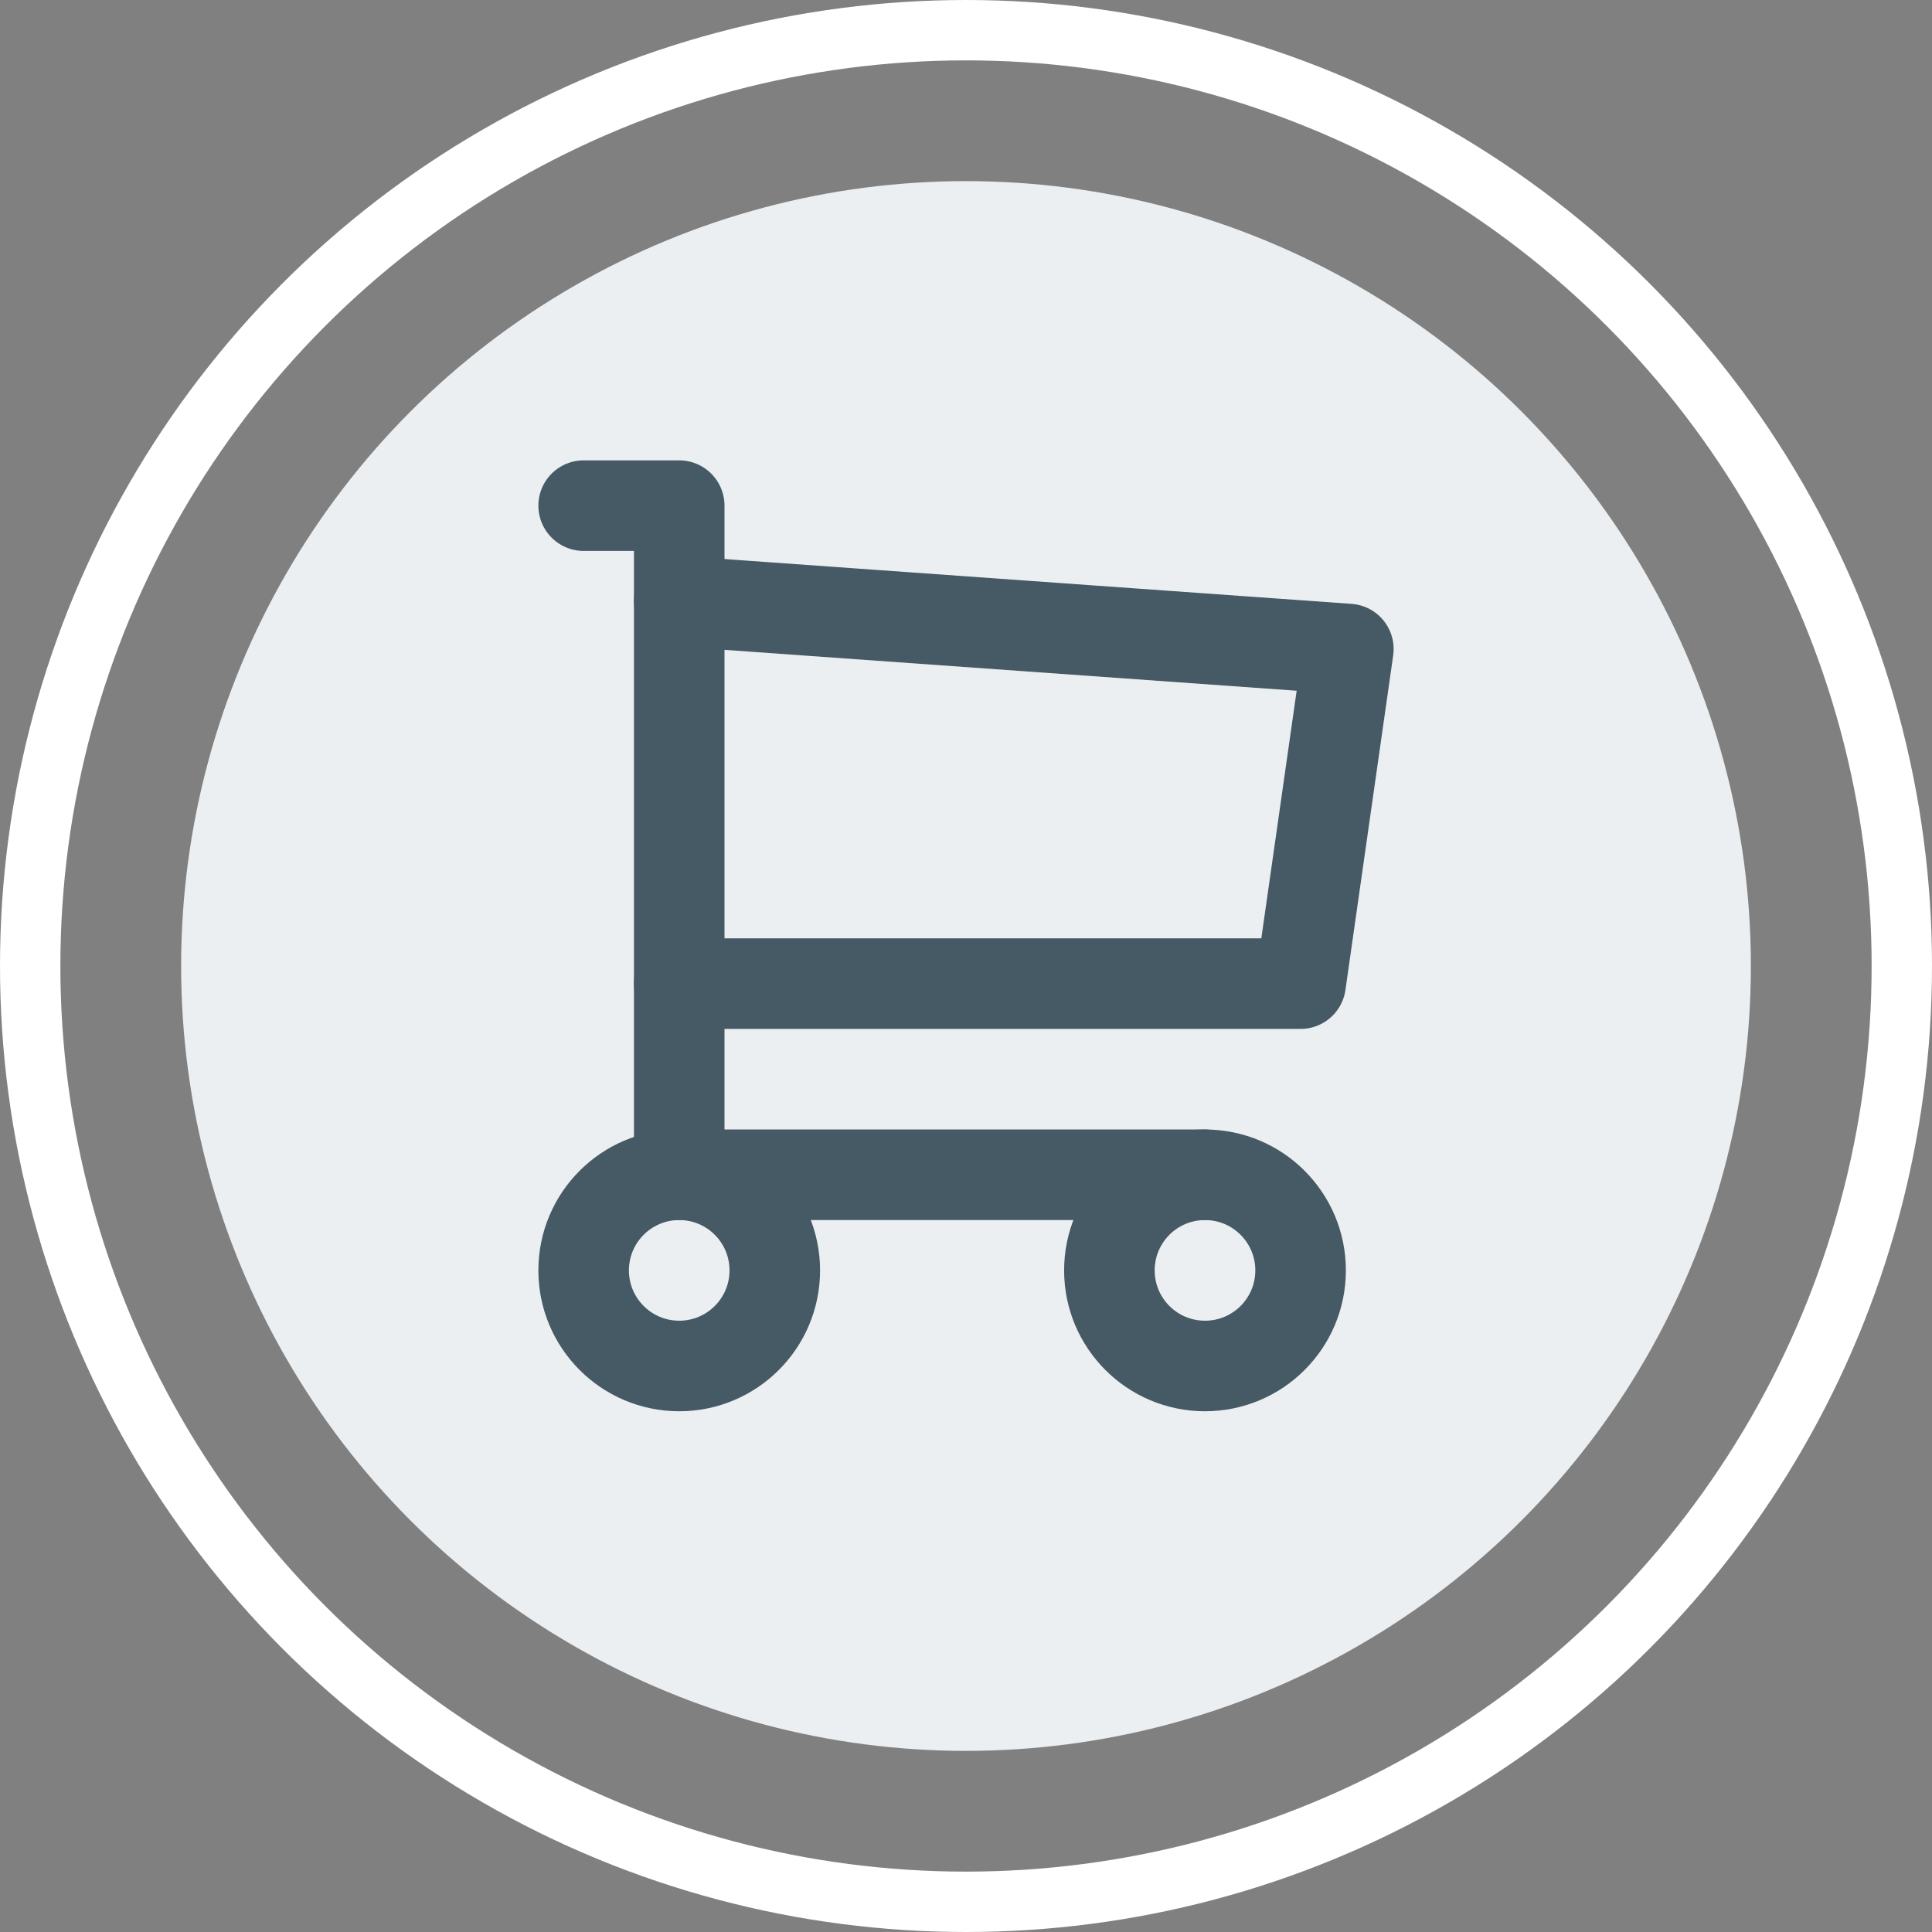 <svg width="32" height="32" viewBox="0 0 32 32" fill="none" xmlns="http://www.w3.org/2000/svg">
<rect x="0" y="0" width="32" height="32" fill="#808080" stroke="none"/>
<circle cx="16" cy="16" r="13" fill="#ECEFF1"/>
<g clip-path="url(#clip0_1082_102)">
<path d="M11.25 22.625C12.124 22.625 12.833 21.916 12.833 21.042C12.833 20.167 12.124 19.458 11.25 19.458C10.376 19.458 9.667 20.167 9.667 21.042C9.667 21.916 10.376 22.625 11.25 22.625Z" stroke="#455A64" stroke-width="1.5" stroke-linecap="round" stroke-linejoin="round"/>
<path d="M19.958 22.625C20.833 22.625 21.542 21.916 21.542 21.042C21.542 20.167 20.833 19.458 19.958 19.458C19.084 19.458 18.375 20.167 18.375 21.042C18.375 21.916 19.084 22.625 19.958 22.625Z" stroke="#455A64" stroke-width="1.5" stroke-linecap="round" stroke-linejoin="round"/>
<path d="M19.958 19.458H11.25V8.375H9.667" stroke="#455A64" stroke-width="1.5" stroke-linecap="round" stroke-linejoin="round"/>
<path d="M11.25 9.958L22.333 10.75L21.542 16.292H11.25" stroke="#455A64" stroke-width="1.5" stroke-linecap="round" stroke-linejoin="round"/>
</g>
<circle cx="16" cy="16" r="15.5" stroke="white"/>
<defs>
<clipPath id="clip0_1082_102">
<rect width="19" height="19" fill="white" transform="translate(6.5 6)"/>
</clipPath>
</defs>
</svg>
